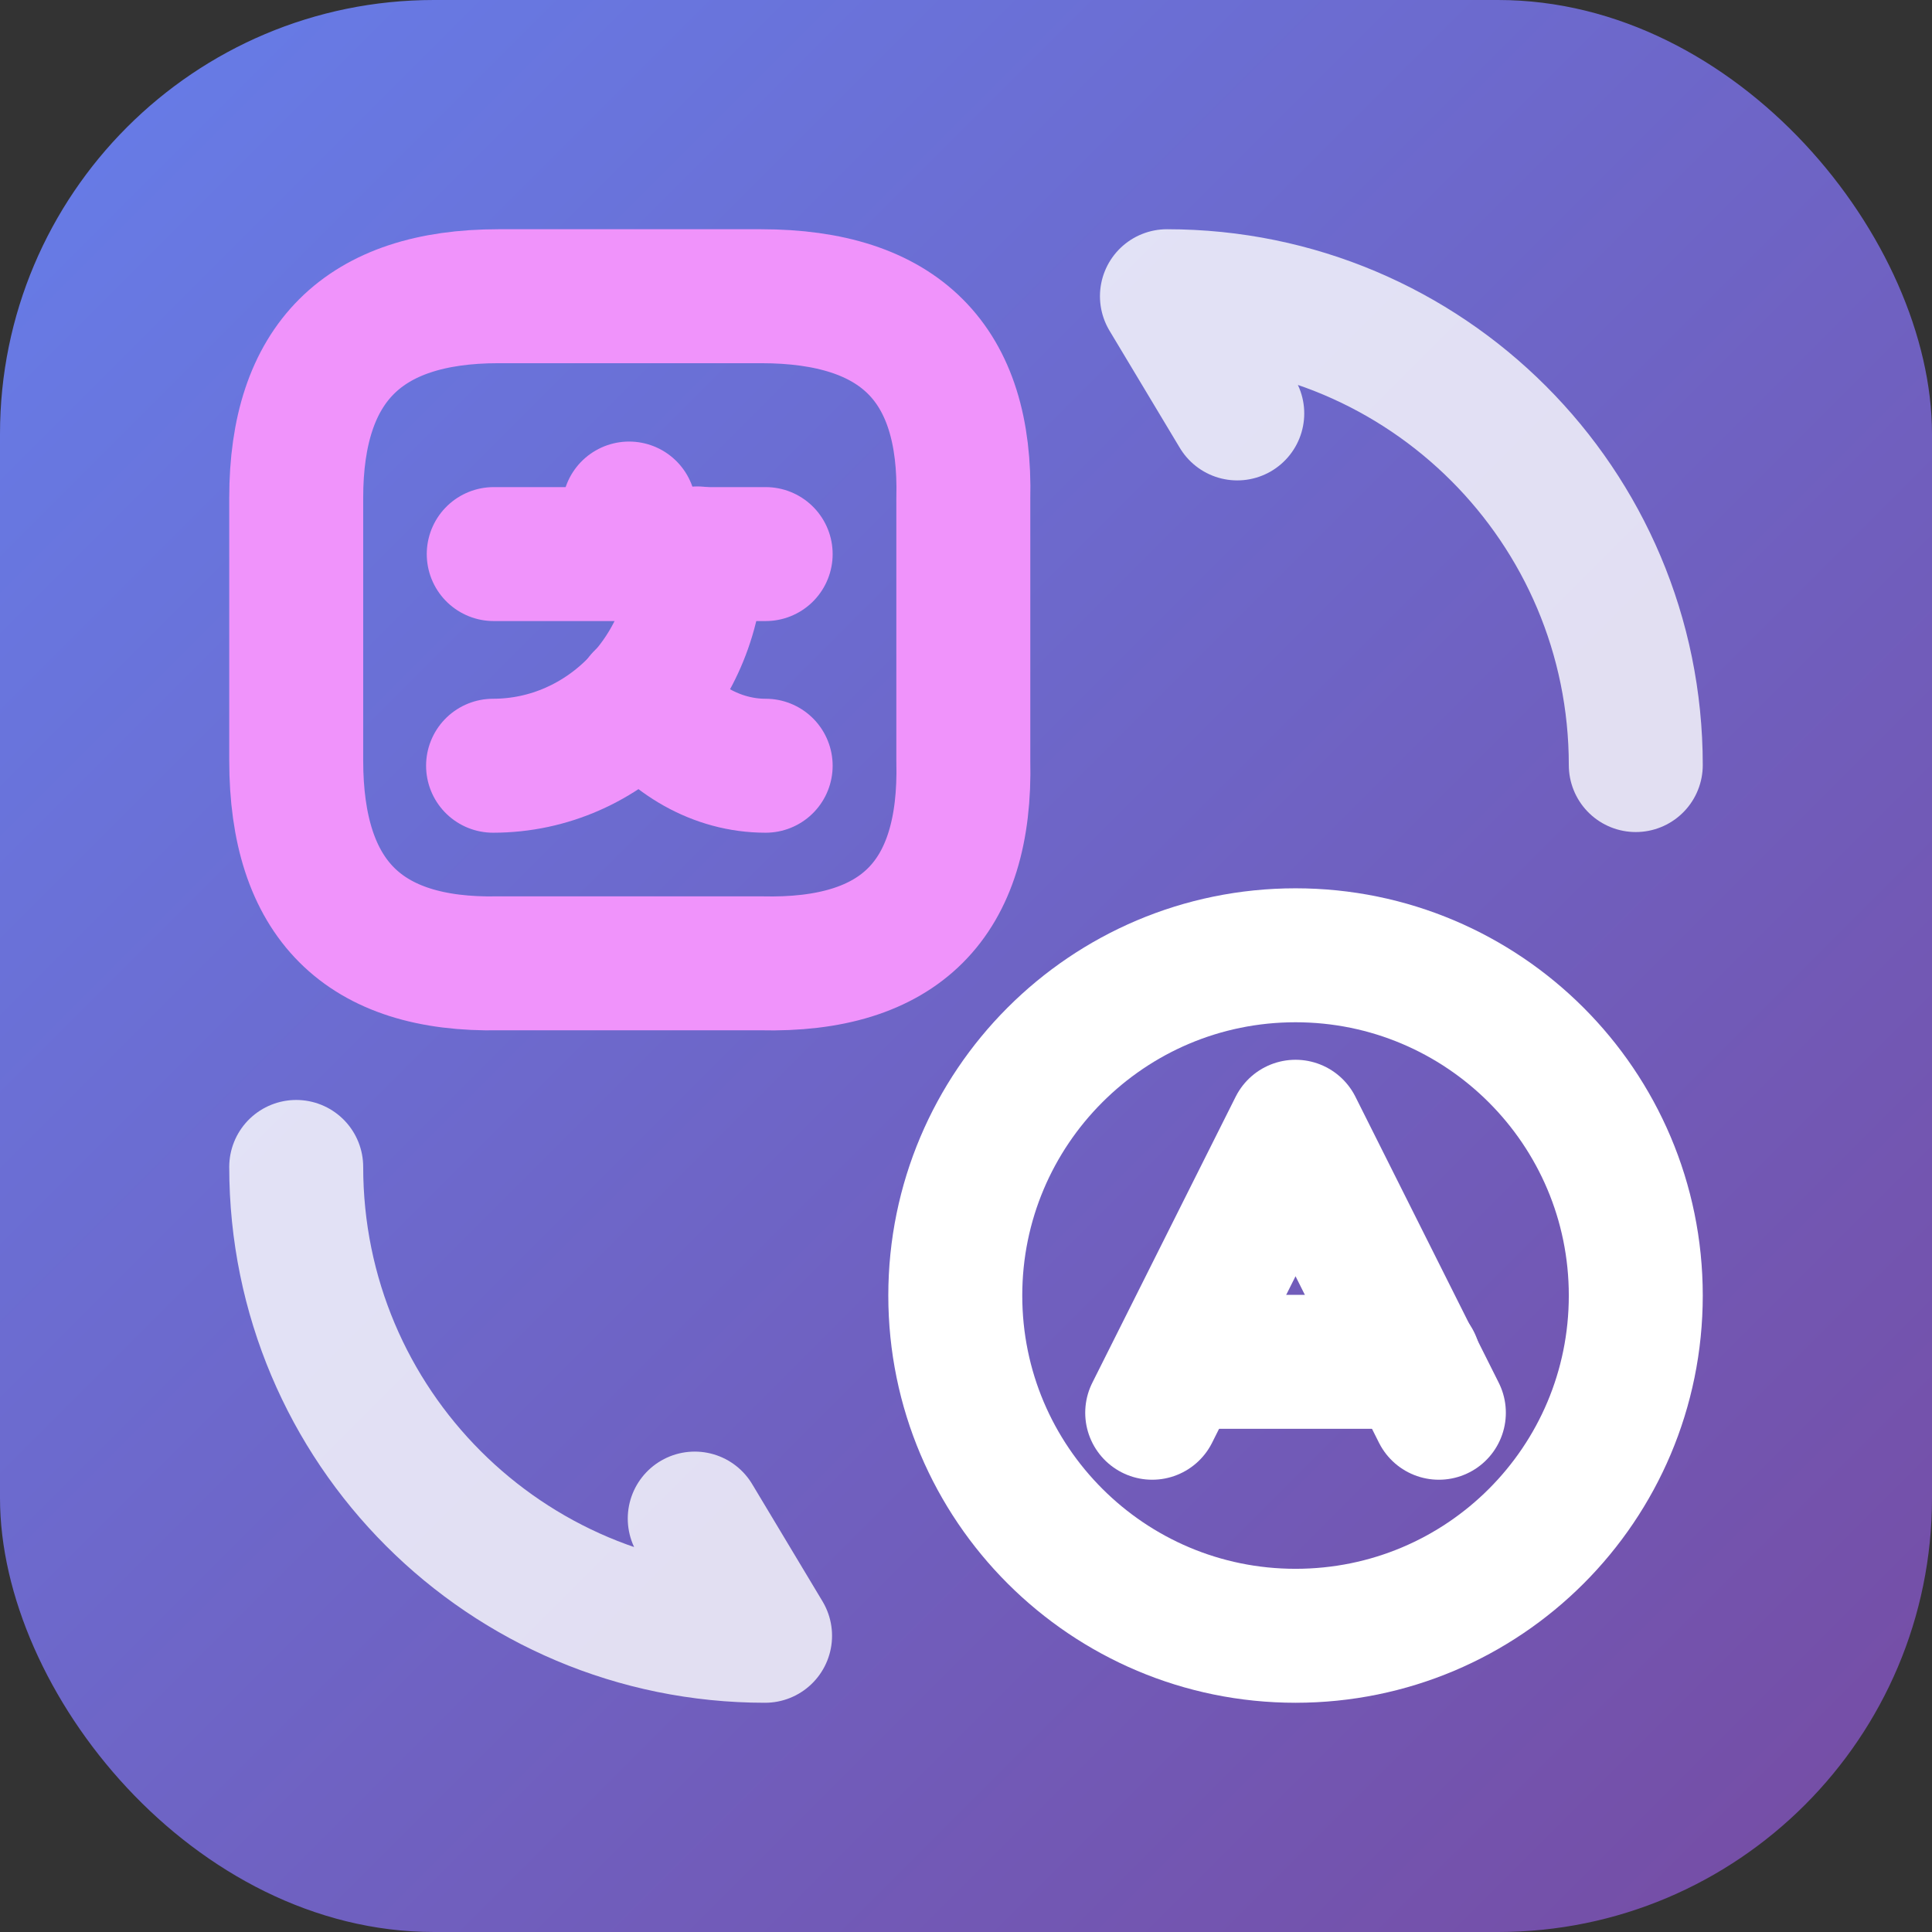 <svg width="192" height="192" viewBox="0 0 512 512" fill="none" xmlns="http://www.w3.org/2000/svg">
  <rect x="0" y="0" width="512" height="512" fill="#333333" stroke="none"/>
  <defs>
    <linearGradient id="bgGradient" x1="0%" y1="0%" x2="100%" y2="100%">
      <stop offset="0%" style="stop-color:#667EEA"/>
      <stop offset="100%" style="stop-color:#764BA2"/>
    </linearGradient>
  </defs>

  <rect width="512" height="512" rx="115" fill="url(#bgGradient)"/>

  <g transform="translate(43, 43) scale(17.75)">
    <path d="M19.06 18.67L16.92 14.4L14.78 18.67" stroke="white" stroke-width="2" stroke-linecap="round" stroke-linejoin="round"/>
    <path d="M15.17 17.91H18.69" stroke="white" stroke-width="2" stroke-linecap="round" stroke-linejoin="round"/>
    <path d="M16.92 22C14.12 22 11.84 19.73 11.84 16.92C11.84 14.12 14.11 11.84 16.92 11.84C19.72 11.84 22 14.11 22 16.92C22 19.73 19.73 22 16.92 22Z" stroke="white" stroke-width="2" stroke-linecap="round" stroke-linejoin="round"/>

    <path d="M5.02 2H8.94C11.01 2 12.01 3 11.96 5.02V8.94C12.01 11.01 11.01 12.01 8.94 11.96H5.02C3 12 2 11 2 8.93V5.01C2 3 3 2 5.02 2Z" stroke="#F093FB" stroke-width="2" stroke-linecap="round" stroke-linejoin="round"/>
    <path d="M9.009 5.85H4.949" stroke="#F093FB" stroke-width="2" stroke-linecap="round" stroke-linejoin="round"/>
    <path d="M6.97 5.17V5.85" stroke="#F093FB" stroke-width="2" stroke-linecap="round" stroke-linejoin="round"/>
    <path d="M7.989 5.84C7.989 7.59 6.619 9.01 4.939 9.01" stroke="#F093FB" stroke-width="2" stroke-linecap="round" stroke-linejoin="round"/>
    <path d="M9.009 9.01C8.279 9.01 7.619 8.62 7.159 8" stroke="#F093FB" stroke-width="2" stroke-linecap="round" stroke-linejoin="round"/>

    <path d="M2 15C2 18.87 5.13 22 9 22L7.95 20.25" stroke="rgba(255,255,255,0.8)" stroke-width="2" stroke-linecap="round" stroke-linejoin="round"/>
    <path d="M22 9C22 5.13 18.87 2 15 2L16.05 3.75" stroke="rgba(255,255,255,0.8)" stroke-width="2" stroke-linecap="round" stroke-linejoin="round"/>
  </g>
</svg>
